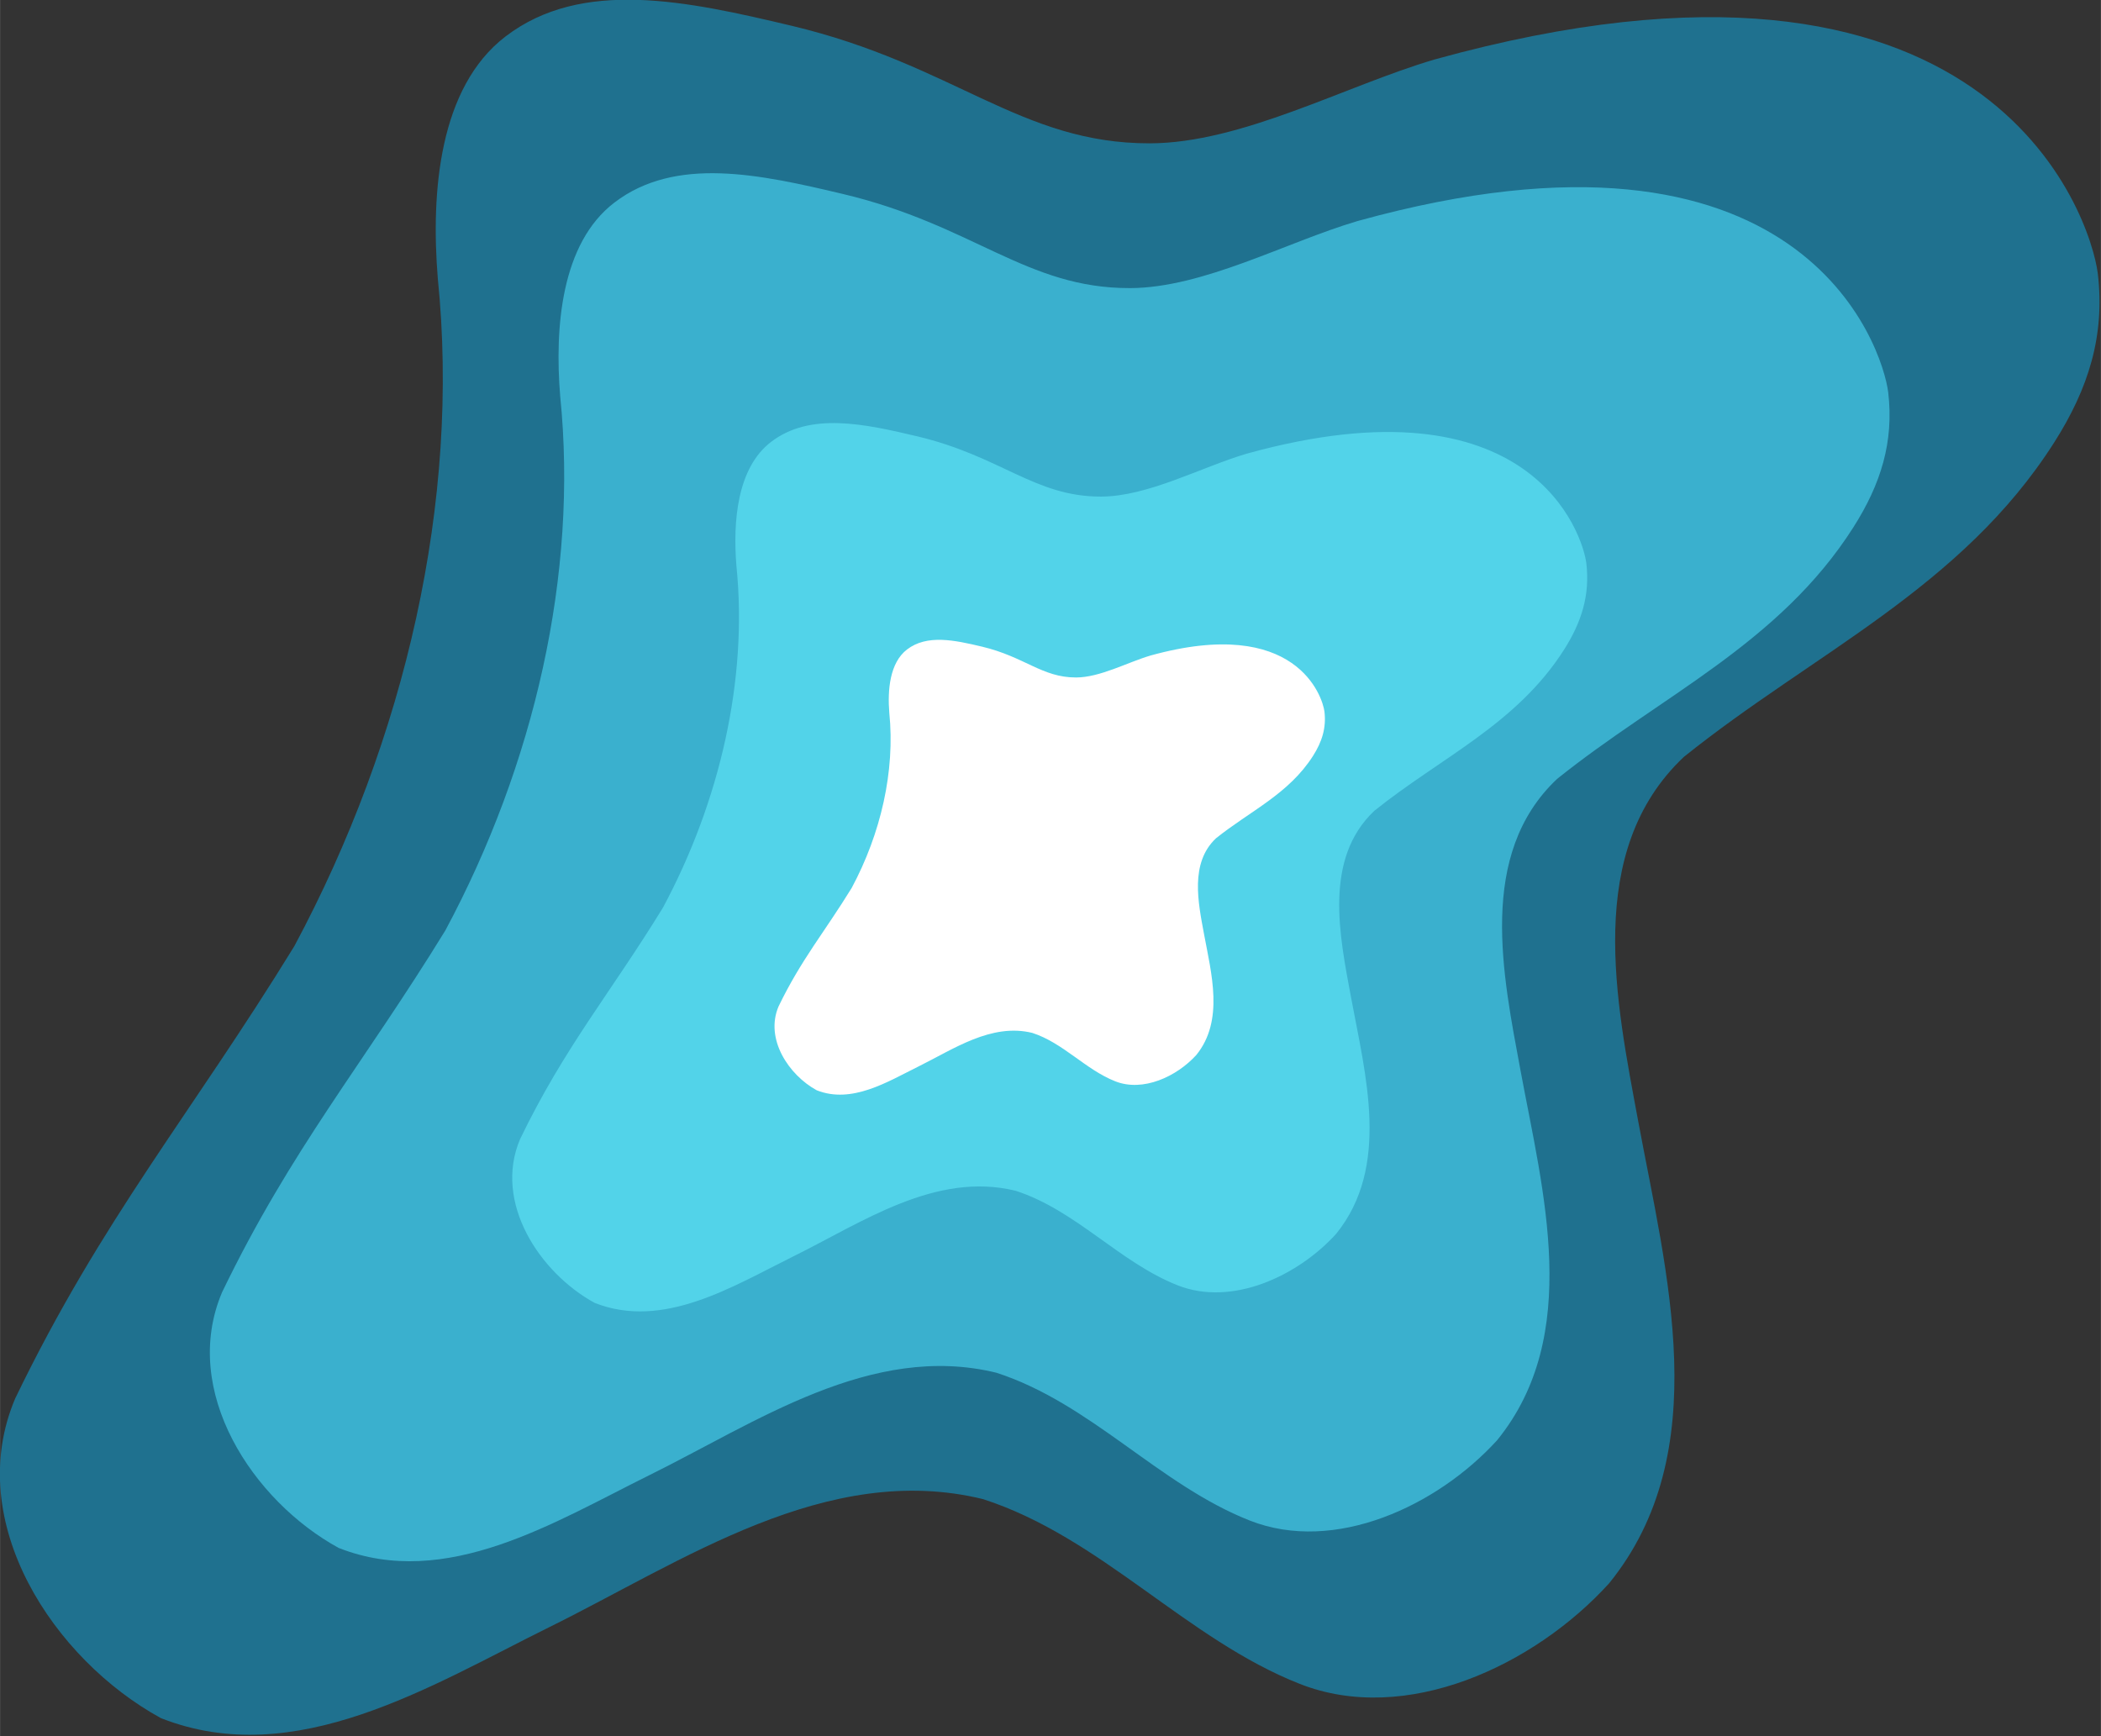 <?xml version="1.0" encoding="UTF-8" standalone="no"?>
<!-- Created with Inkscape (http://www.inkscape.org/) -->

<svg
   width="5.439in"
   height="4.495in"
   viewBox="0 0 138.149 114.178"
   version="1.1"
   id="svg1"
   inkscape:version="1.3 (0e150ed6c4, 2023-07-21)"
   sodipodi:docname="BAL-Logo_rasterized.svg"
   xmlns:inkscape="http://www.inkscape.org/namespaces/inkscape"
   xmlns:sodipodi="http://sodipodi.sourceforge.net/DTD/sodipodi-0.dtd"
   xmlns="http://www.w3.org/2000/svg"
   xmlns:svg="http://www.w3.org/2000/svg">
  <rect x="0" y="0" width="138.149" height="114.178" fill="#333333" stroke="none"/>
  <sodipodi:namedview
     id="namedview1"
     pagecolor="#ffffff"
     bordercolor="#000000"
     borderopacity="0.25"
     inkscape:showpageshadow="2"
     inkscape:pageopacity="0.0"
     inkscape:pagecheckerboard="0"
     inkscape:deskcolor="#d1d1d1"
     inkscape:document-units="mm"
     inkscape:zoom="0.73890575"
     inkscape:cx="175.25916"
     inkscape:cy="41.277253"
     inkscape:window-width="2560"
     inkscape:window-height="1369"
     inkscape:window-x="2552"
     inkscape:window-y="-8"
     inkscape:window-maximized="1"
     inkscape:current-layer="layer1" />
  <defs
     id="defs1" />
  <g
     inkscape:label="Layer 1"
     inkscape:groupmode="layer"
     id="layer1"
     transform="translate(-55.635,-74.592)">
    <g
       id="g2-9"
       transform="matrix(0.763,0,0,0.763,37.636,44.417)"
       style="display:inline"
       inkscape:label="LOGO">
      <g
         id="layer4"
         inkscape:label="Base Shape"
         style="stroke-width:1;stroke-dasharray:none">
        <path
           style="display:inline;opacity:1;mix-blend-mode:normal;fill:#1f718f;fill-opacity:1;stroke-width:1;stroke-dasharray:none"
           d="m 128.142,65.74 c -11.14,0.022 -16.839,-6.799 -30.88,-10.136 -8.994,-2.137 -18.056,-4.112 -24.64,0.924 -5.734,4.386 -6.444,13.431 -5.838,20.855 1.952,19.17 -2.804,39.722 -12.367,57.561 -8.889,14.482 -16.568,23.483 -24.049,38.971 -4.534,10.659 3.306,22.505 12.551,27.565 11.578,4.574 23.307,-2.811 33.422,-7.814 11.528,-5.689 23.956,-14.358 37.438,-11.061 10.196,3.301 17.498,12.066 27.294,15.925 9.148,3.604 20.208,-1.571 26.647,-8.656 9.21,-11.344 4.925,-26.849 2.525,-39.808 -1.909,-10.301 -4.688,-23.307 3.929,-31.44 11.172,-8.968 23.924,-14.544 31.919,-27.109 2.954,-4.642 4.386,-9.199 3.754,-14.56 -0.602,-4.811 -9.208,-31.74 -57.185,-18.438 -7.677,2.272 -16.591,7.205 -24.521,7.221 z"
           id="path4-0"
           sodipodi:nodetypes="sssccccccscccssss"
           inkscape:label="path"
           transform="translate(-5.468,-13.838)" />
      </g>
      <g
         id="layer3"
         inkscape:label="Second Shape"
         inkscape:highlight-color="#197f35"
         style="display:inline">
        <path
           style="display:inline;opacity:1;mix-blend-mode:normal;fill:#3ab0ce;fill-opacity:1;stroke-width:0.232"
           d="m 120.949,64.381 c -8.912,0.017 -13.471,-5.439 -24.704,-8.109 -7.195,-1.71 -14.445,-3.29 -19.712,0.739 -4.587,3.509 -5.155,10.745 -4.67,16.684 1.562,15.336 -2.243,31.777 -9.894,46.049 -7.111,11.586 -13.254,18.787 -19.239,31.177 -3.627,8.527 2.645,18.004 10.041,22.052 9.263,3.659 18.646,-2.249 26.738,-6.251 9.222,-4.551 19.165,-11.486 29.95,-8.849 8.157,2.641 13.999,9.653 21.835,12.74 7.319,2.883 16.166,-1.257 21.318,-6.924 7.368,-9.076 3.94,-21.479 2.02,-31.847 -1.527,-8.241 -3.75,-18.646 3.144,-25.152 8.938,-7.175 19.139,-11.635 25.536,-21.687 2.363,-3.713 3.509,-7.359 3.003,-11.648 -0.482,-3.849 -7.367,-25.392 -45.748,-14.75 -6.141,1.817 -13.273,5.764 -19.617,5.777 z"
           id="path3"
           sodipodi:nodetypes="sssccccccscccssss"
           inkscape:label="path" />
      </g>
      <g
         id="layer5"
         inkscape:label="Fourth">
        <path
           style="display:inline;opacity:1;mix-blend-mode:normal;fill:#52d3e9;fill-opacity:1;stroke-width:0.149"
           d="m 118.466,82.352 c -5.704,0.011 -8.622,-3.481 -15.81,-5.189 -4.605,-1.094 -9.245,-2.105 -12.616,0.473 -2.936,2.245 -3.299,6.877 -2.989,10.678 0.999,9.815 -1.435,20.337 -6.332,29.471 -4.551,7.415 -8.483,12.023 -12.313,19.953 -2.321,5.457 1.693,11.523 6.426,14.113 5.928,2.342 11.933,-1.439 17.112,-4.001 5.902,-2.913 12.266,-7.351 19.168,-5.663 5.221,1.69 8.959,6.178 13.975,8.154 4.684,1.845 10.347,-0.805 13.643,-4.432 4.716,-5.808 2.522,-13.746 1.293,-20.382 -0.978,-5.274 -2.4,-11.933 2.012,-16.097 5.72,-4.592 12.249,-7.447 16.343,-13.88 1.512,-2.377 2.246,-4.71 1.922,-7.455 -0.308,-2.463 -4.715,-16.251 -29.279,-9.44 -3.93,1.163 -8.494,3.689 -12.555,3.697 z"
           id="path2-7"
           sodipodi:nodetypes="sssccccccscccssss"
           inkscape:label="path" />
      </g>
      <g
         inkscape:label="Hole"
         id="layer1-0"
         style="display:inline"
         transform="translate(-5.468,-13.838)"
         inkscape:highlight-color="#f3ffff">
        <path
           style="display:inline;opacity:1;mix-blend-mode:normal;fill:#ffffff;fill-opacity:1;stroke-width:0.076"
           d="m 121.78,111.781 c -2.92,0.006 -4.414,-1.782 -8.095,-2.657 -2.358,-0.56 -4.733,-1.078 -6.459,0.242 -1.503,1.15 -1.689,3.521 -1.53,5.467 0.512,5.025 -0.735,10.413 -3.242,15.089 -2.33,3.796 -4.343,6.156 -6.304,10.216 -1.189,2.794 0.867,5.9 3.29,7.226 3.035,1.199 6.11,-0.737 8.761,-2.048 3.022,-1.491 6.28,-3.764 9.814,-2.9 2.673,0.865 4.587,3.163 7.155,4.175 2.398,0.945 5.297,-0.412 6.985,-2.269 2.414,-2.974 1.291,-7.038 0.662,-10.435 -0.5,-2.7 -1.229,-6.11 1.03,-8.242 2.929,-2.351 6.272,-3.813 8.367,-7.106 0.774,-1.217 1.15,-2.412 0.984,-3.817 -0.158,-1.261 -2.414,-8.32 -14.991,-4.833 -2.012,0.596 -4.349,1.889 -6.428,1.893 z"
           id="path1"
           sodipodi:nodetypes="sssccccccscccssss"
           inkscape:label="path" />
      </g>
    </g>
  </g>
</svg>
